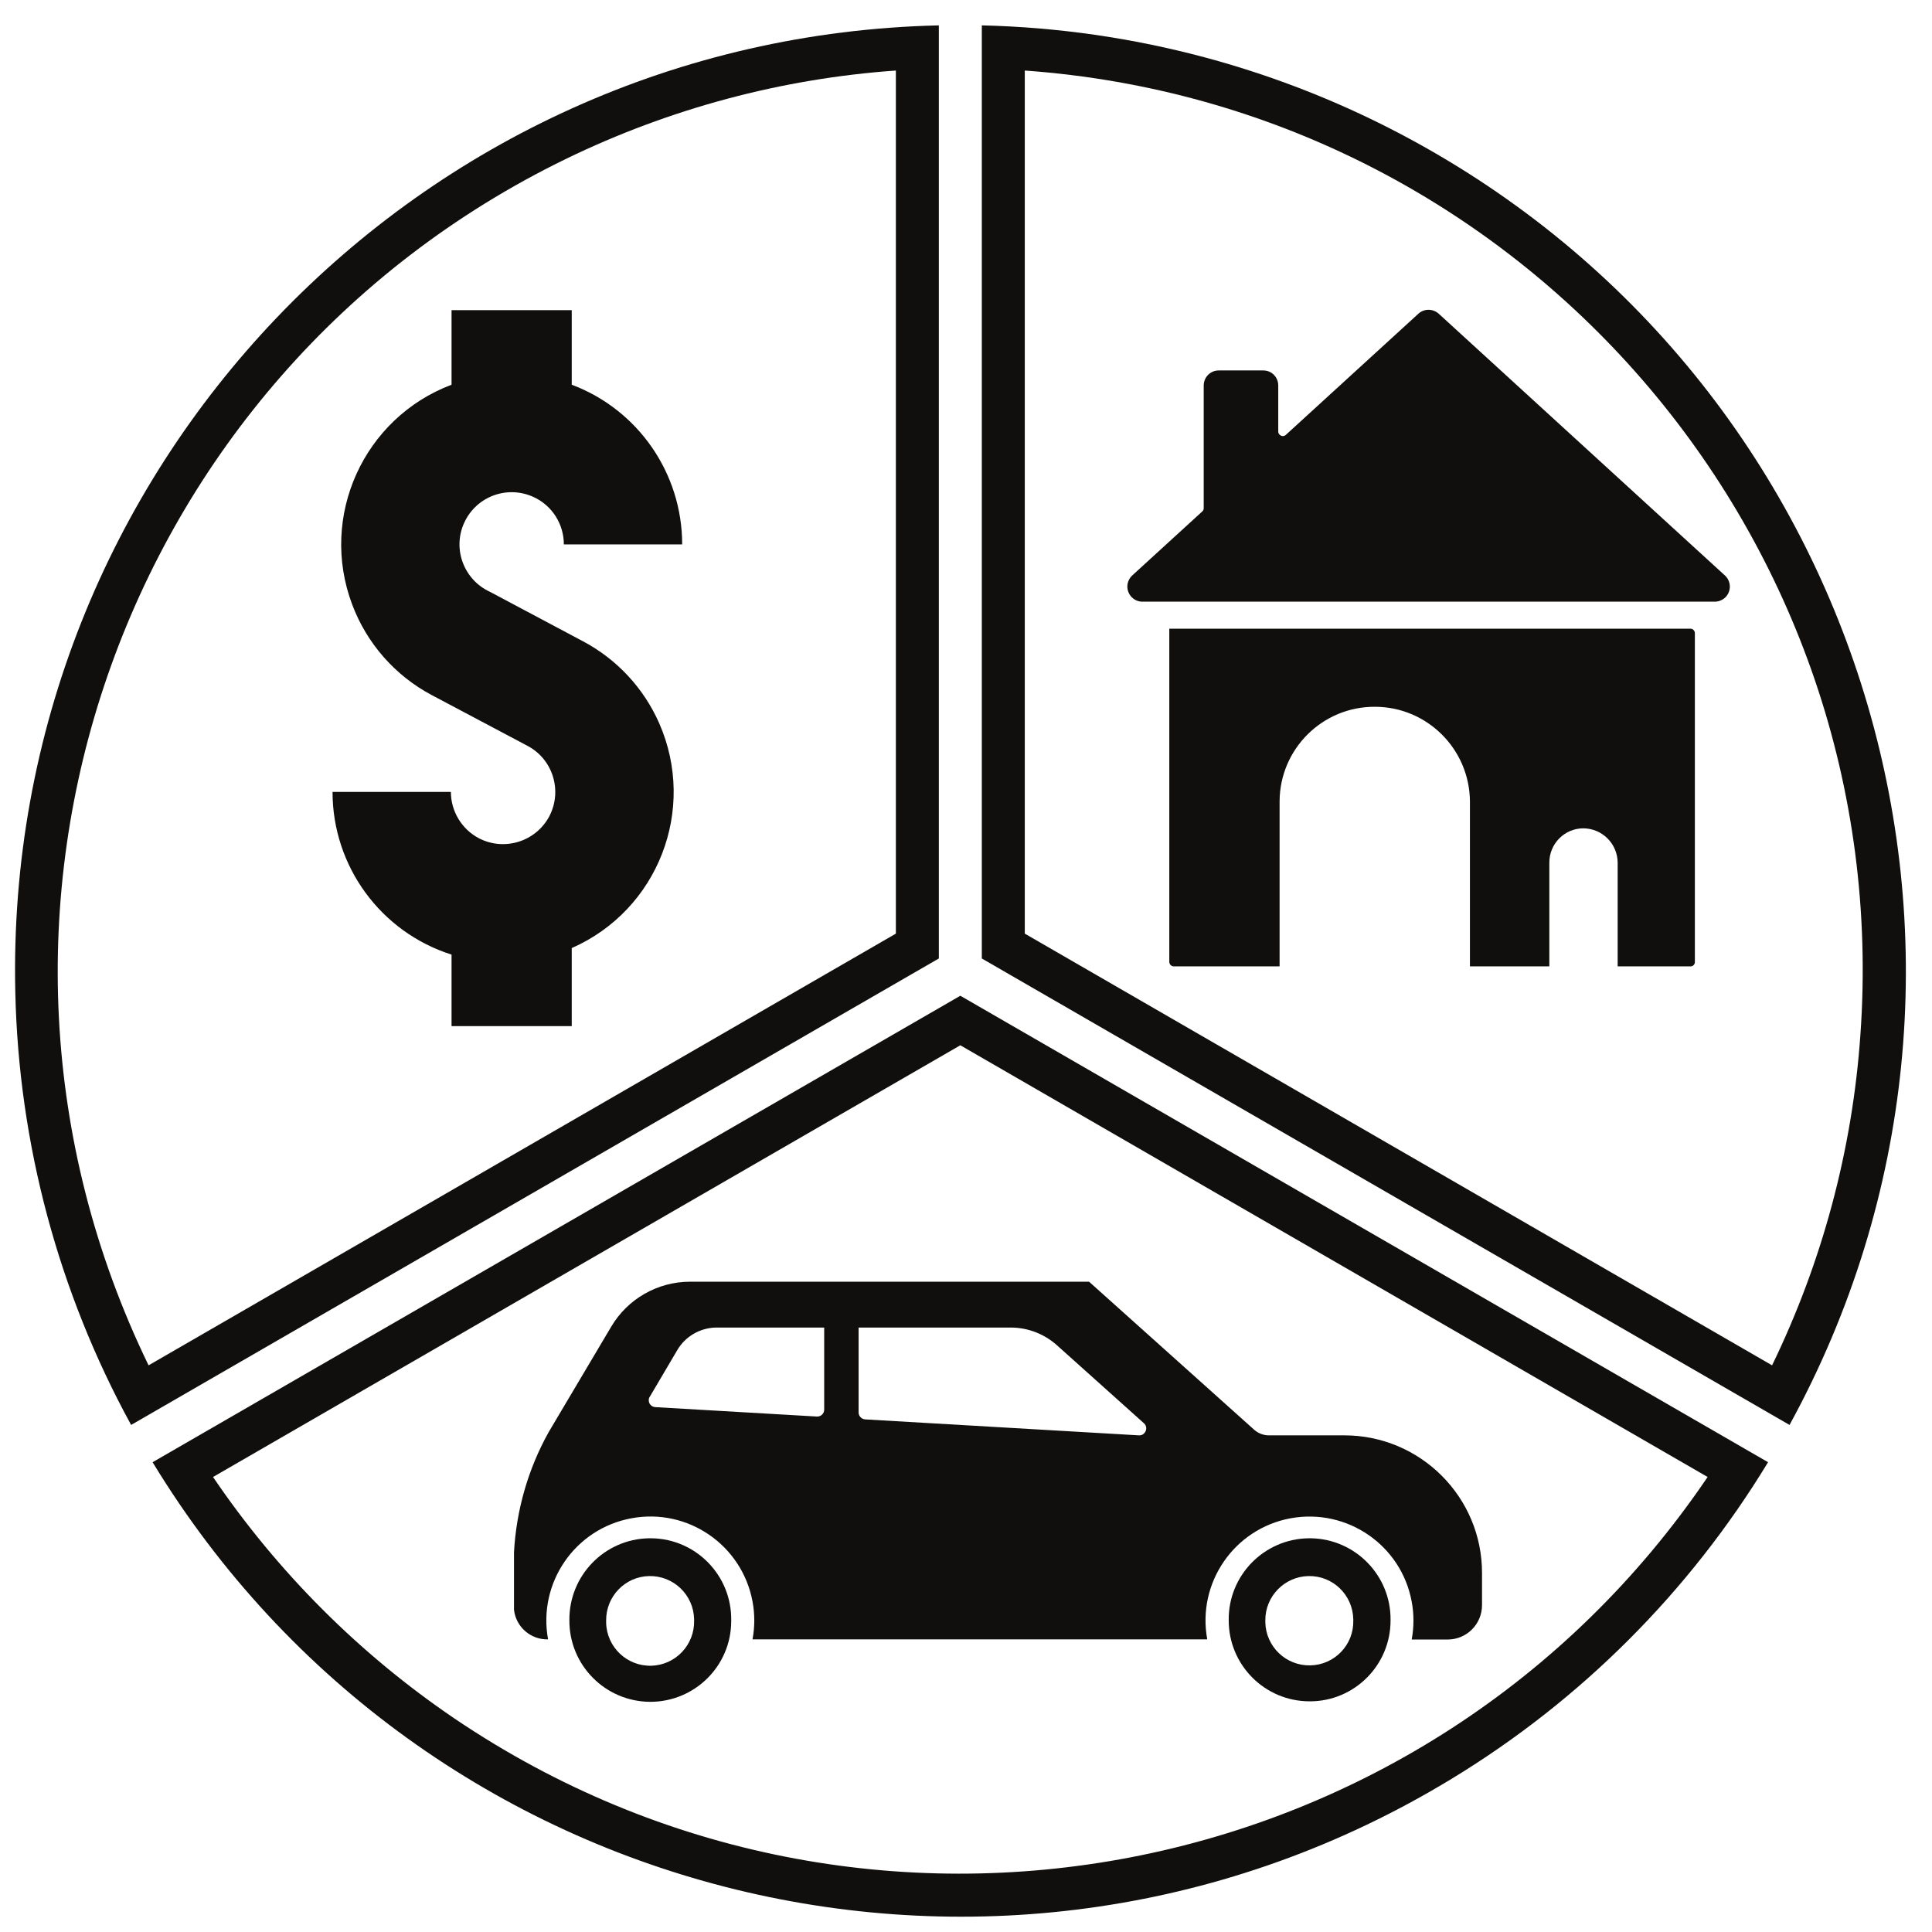 <svg xmlns="http://www.w3.org/2000/svg" xmlns:xlink="http://www.w3.org/1999/xlink" width="486" zoomAndPan="magnify" viewBox="0 0 364.5 364.5" height="486" preserveAspectRatio="xMidYMid meet" version="1.0"><defs><clipPath id="d7aead292f"><path d="M 2 4.789 L 178 4.789 L 178 269 L 2 269 Z M 2 4.789 " clip-rule="nonzero"/></clipPath><clipPath id="c9a5d79393"><path d="M 185 4.789 L 359.633 4.789 L 359.633 269 L 185 269 Z M 185 4.789 " clip-rule="nonzero"/></clipPath></defs><path fill="#100f0d" d="M 122.465 297.348 C 127.059 297.25 130.859 300.895 130.953 305.488 C 130.953 305.551 130.953 305.648 130.953 305.711 C 131.078 310.305 127.469 314.137 122.879 314.262 C 118.316 314.391 114.484 310.777 114.359 306.184 C 114.359 306.027 114.359 305.867 114.359 305.711 C 114.328 301.18 117.938 297.441 122.465 297.348 Z M 122.465 290.219 C 114.043 290.348 107.328 297.285 107.422 305.711 C 107.391 314.137 114.168 321.012 122.625 321.074 C 131.047 321.105 137.922 314.328 137.953 305.898 C 137.953 305.836 137.953 305.773 137.953 305.711 C 138.078 297.285 131.363 290.348 122.941 290.219 C 122.781 290.219 122.625 290.219 122.465 290.219 " fill-opacity="1" fill-rule="nonzero"/><path fill="#100f0d" d="M 161.988 250.461 L 190.711 250.461 C 193.91 250.461 197.012 251.664 199.391 253.789 L 215.824 268.52 C 216.363 268.992 216.395 269.816 215.918 270.355 C 215.668 270.672 215.285 270.832 214.875 270.801 L 163.223 267.789 C 162.527 267.727 161.988 267.156 161.988 266.492 Z M 134.91 250.461 C 135.039 250.461 135.133 250.461 135.227 250.461 L 155.496 250.461 L 155.496 265.953 C 155.496 266.68 154.895 267.25 154.199 267.25 C 154.164 267.25 154.133 267.25 154.102 267.25 L 123.637 265.477 C 122.91 265.445 122.34 264.812 122.402 264.082 C 122.402 263.895 122.465 263.672 122.594 263.512 L 127.785 254.707 C 129.273 252.172 131.965 250.59 134.91 250.461 Z M 130.191 241.812 C 124.082 241.812 118.414 245.043 115.309 250.305 L 103.527 270.168 C 99.633 277.137 97.414 284.898 96.973 292.848 L 96.973 303.684 C 97.32 306.945 100.141 309.387 103.402 309.289 C 101.438 298.645 108.469 288.414 119.109 286.449 C 129.75 284.453 139.977 291.484 141.973 302.129 C 142.418 304.508 142.418 306.945 141.973 309.289 L 227.766 309.289 C 225.801 298.645 232.832 288.414 243.473 286.449 C 254.145 284.484 264.371 291.52 266.336 302.164 C 266.781 304.508 266.781 306.945 266.336 309.32 L 273.113 309.32 C 276.723 309.32 279.605 306.406 279.605 302.828 L 279.605 296.809 C 279.637 282.457 267.984 270.801 253.637 270.801 L 239.387 270.801 C 238.371 270.801 237.391 270.418 236.633 269.754 L 205.469 241.812 L 130.191 241.812 " fill-opacity="1" fill-rule="nonzero"/><path fill="#100f0d" d="M 246.859 297.348 C 251.453 297.25 255.219 300.895 255.316 305.488 C 255.316 305.551 255.348 305.648 255.316 305.711 C 255.441 310.305 251.801 314.105 247.207 314.199 C 242.617 314.297 238.816 310.652 238.723 306.059 C 238.723 305.965 238.723 305.836 238.723 305.711 C 238.688 301.18 242.332 297.441 246.859 297.348 Z M 246.859 290.219 C 238.438 290.348 231.691 297.285 231.816 305.711 C 231.816 314.137 238.625 320.98 247.082 320.98 C 255.504 321.012 262.348 314.168 262.348 305.742 L 262.348 305.711 C 262.473 297.285 255.727 290.348 247.305 290.219 C 247.176 290.219 247.02 290.219 246.859 290.219 " fill-opacity="1" fill-rule="nonzero"/><path fill="#100f0d" d="M 85.066 149.406 L 62.738 149.406 C 62.738 163.438 71.828 175.855 85.191 180.102 L 85.191 193.598 L 107.867 193.598 L 107.867 178.867 C 124.145 171.707 131.523 152.73 124.367 136.449 C 121.453 129.828 116.387 124.379 109.988 120.988 L 92.477 111.676 C 87.535 109.426 85.32 103.598 87.566 98.656 C 89.816 93.68 95.641 91.496 100.613 93.746 C 104.129 95.328 106.379 98.844 106.379 102.711 L 128.703 102.711 C 128.703 89.309 120.406 77.301 107.867 72.582 L 107.867 58.516 L 85.191 58.516 L 85.191 72.582 C 68.598 78.855 60.172 97.418 66.445 114.051 C 69.199 121.398 74.551 127.484 81.488 131.156 L 99.539 140.723 C 104.32 143.258 106.156 149.215 103.621 154.031 C 101.059 158.812 95.105 160.652 90.289 158.117 C 87.094 156.406 85.066 153.047 85.066 149.406 " fill-opacity="1" fill-rule="nonzero"/><path fill="#100f0d" d="M 238.34 69.891 C 239.926 69.891 241.16 71.156 241.16 72.742 L 241.16 81.422 C 241.16 81.863 241.539 82.246 242.016 82.277 C 242.234 82.277 242.457 82.18 242.617 82.023 L 267.602 59.184 C 268.68 58.199 270.328 58.199 271.434 59.184 L 325.43 108.57 C 326.602 109.648 326.664 111.422 325.621 112.594 C 325.082 113.164 324.32 113.512 323.531 113.512 L 215.508 113.512 C 213.957 113.512 212.691 112.215 212.691 110.66 C 212.691 109.867 213.039 109.109 213.609 108.57 L 226.781 96.531 C 226.973 96.375 227.098 96.152 227.098 95.898 L 227.098 72.742 C 227.098 71.156 228.367 69.891 229.918 69.891 C 229.949 69.891 229.949 69.891 229.949 69.891 L 238.34 69.891 " fill-opacity="1" fill-rule="nonzero"/><path fill="#100f0d" d="M 318.906 118.613 L 220.605 118.613 L 220.605 181.465 C 220.605 181.938 220.988 182.32 221.461 182.32 C 221.461 182.32 221.461 182.32 221.492 182.32 L 241.414 182.32 L 241.414 151.211 C 241.445 141.293 249.52 133.281 259.434 133.344 C 269.281 133.375 277.262 141.359 277.324 151.211 L 277.324 182.32 L 292.305 182.32 L 292.305 162.742 C 292.305 159.16 295.188 156.277 298.734 156.277 C 302.312 156.312 305.16 159.195 305.195 162.742 L 305.195 182.32 L 318.906 182.32 C 319.383 182.352 319.762 181.973 319.762 181.496 C 319.762 181.496 319.762 181.496 319.762 181.465 L 319.762 119.469 C 319.762 118.992 319.383 118.613 318.938 118.613 C 318.906 118.613 318.906 118.613 318.906 118.613 " fill-opacity="1" fill-rule="nonzero"/><g clip-path="url(#d7aead292f)"><path fill="#100f0d" d="M 169.02 13.309 L 169.02 176.141 L 28.031 257.59 C -13.043 172.973 22.234 71.062 106.789 29.973 C 126.297 20.5 147.422 14.832 169.02 13.309 Z M 177.125 4.789 C 78.668 7.039 0.637 88.707 2.887 187.199 C 3.52 215.773 11.023 243.777 24.738 268.836 L 177.125 180.832 L 177.125 4.789 " fill-opacity="1" fill-rule="nonzero"/></g><path fill="#100f0d" d="M 181.18 197.207 L 322.168 278.656 C 269.441 356.523 163.602 376.926 85.73 324.211 C 67.805 312.047 52.352 296.586 40.191 278.656 Z M 181.18 187.863 L 28.789 275.867 C 79.965 360.07 189.668 386.809 273.84 335.617 C 298.258 320.789 318.746 300.293 333.57 275.867 L 181.18 187.863 " fill-opacity="1" fill-rule="nonzero"/><g clip-path="url(#c9a5d79393)"><path fill="#100f0d" d="M 193.34 13.309 C 287.141 20.027 357.73 101.539 350.984 195.34 C 349.465 216.977 343.797 238.074 334.328 257.59 L 193.34 176.141 Z M 185.234 4.789 L 185.234 180.832 L 337.621 268.836 C 384.934 182.414 353.234 73.977 266.844 26.68 C 241.793 12.961 213.797 5.453 185.234 4.789 " fill-opacity="1" fill-rule="nonzero"/></g></svg>